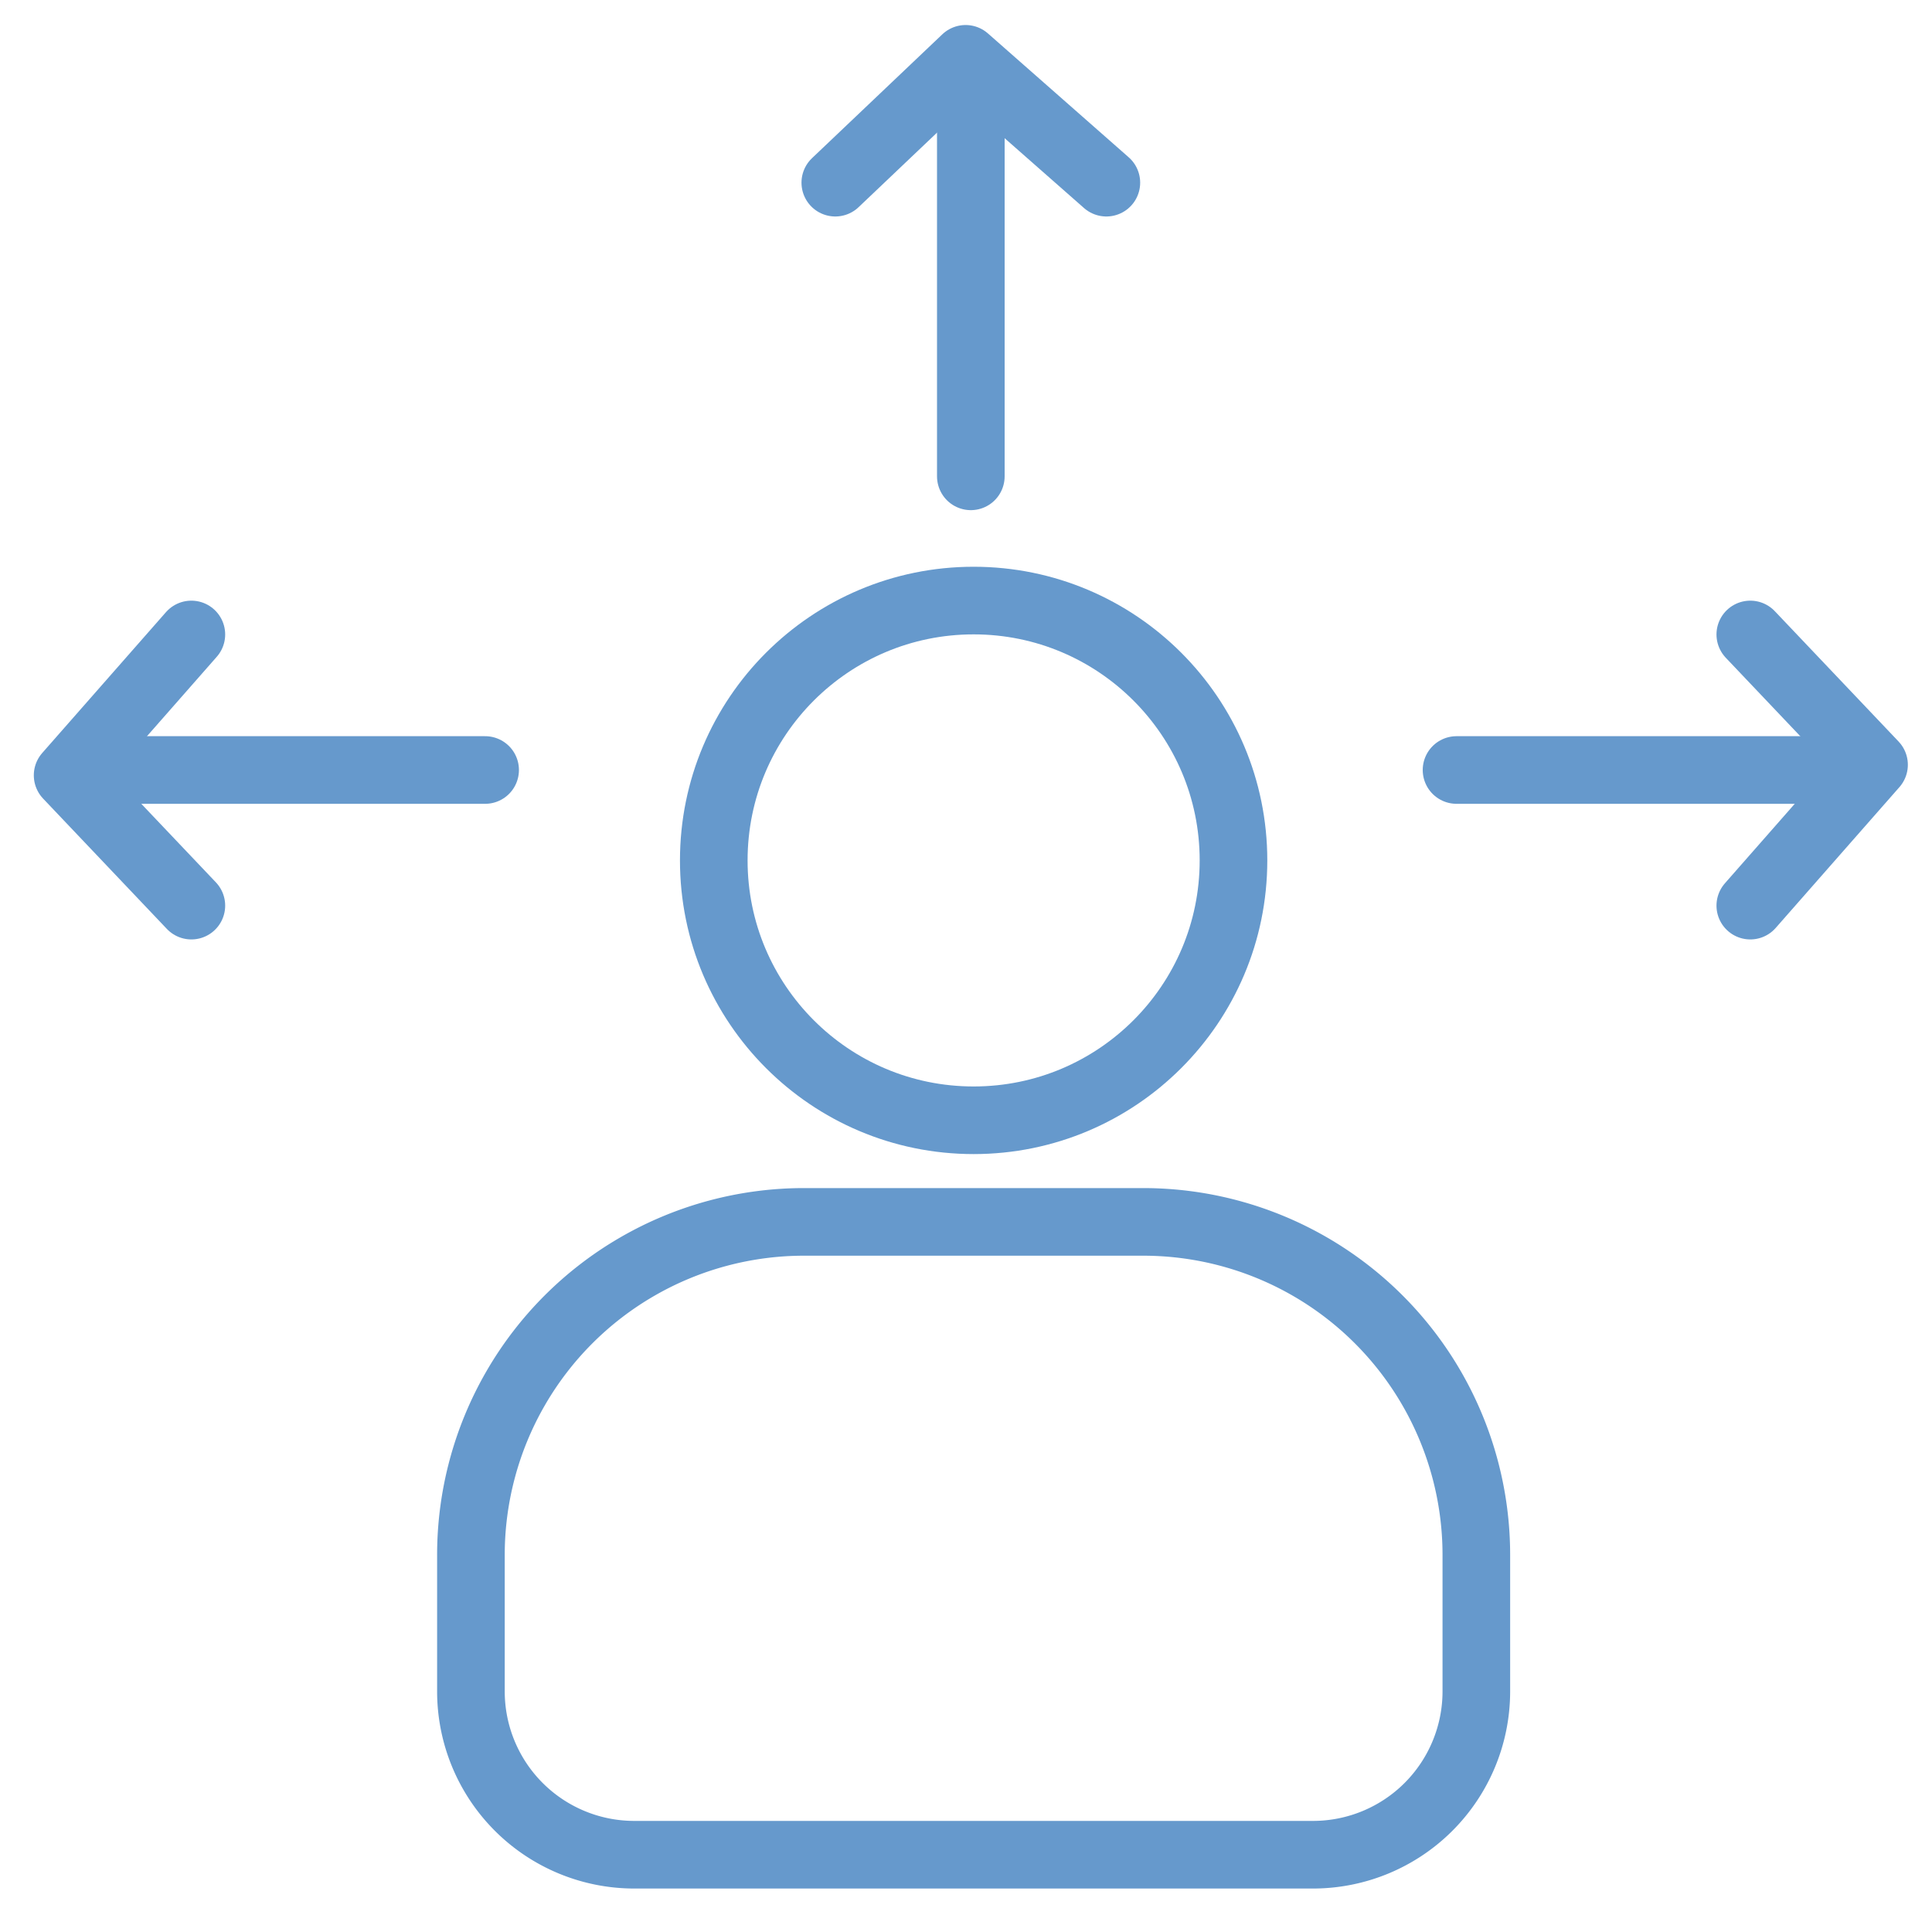 <svg id="Capa_1" data-name="Capa 1" xmlns="http://www.w3.org/2000/svg" viewBox="0 0 200 200"><defs><style>.cls-1{fill:none;stroke:#69c;stroke-linecap:round;stroke-linejoin:round;stroke-width:7px;}</style></defs><title>AA_TOMA</title><circle class="cls-1" cx="100.79" cy="89.07" r="26.9"/><path class="cls-1" d="M83.24,126.49h35.11A34.48,34.48,0,0,1,152.83,161v14.1A16.91,16.91,0,0,1,135.92,192H65.66a16.91,16.91,0,0,1-16.91-16.91V161A34.48,34.48,0,0,1,83.24,126.49Z"/><line class="cls-1" x1="150.78" y1="79.71" x2="192.88" y2="79.71"/><polyline class="cls-1" points="181.19 65.68 194 79.17 181.19 93.75"/><line class="cls-1" x1="100.5" y1="49.31" x2="100.5" y2="7.21"/><polyline class="cls-1" points="86.47 18.91 99.96 6.09 114.53 18.91"/><line class="cls-1" x1="50.22" y1="79.71" x2="8.12" y2="79.71"/><polyline class="cls-1" points="19.81 93.75 7 80.26 19.81 65.68"/></svg>